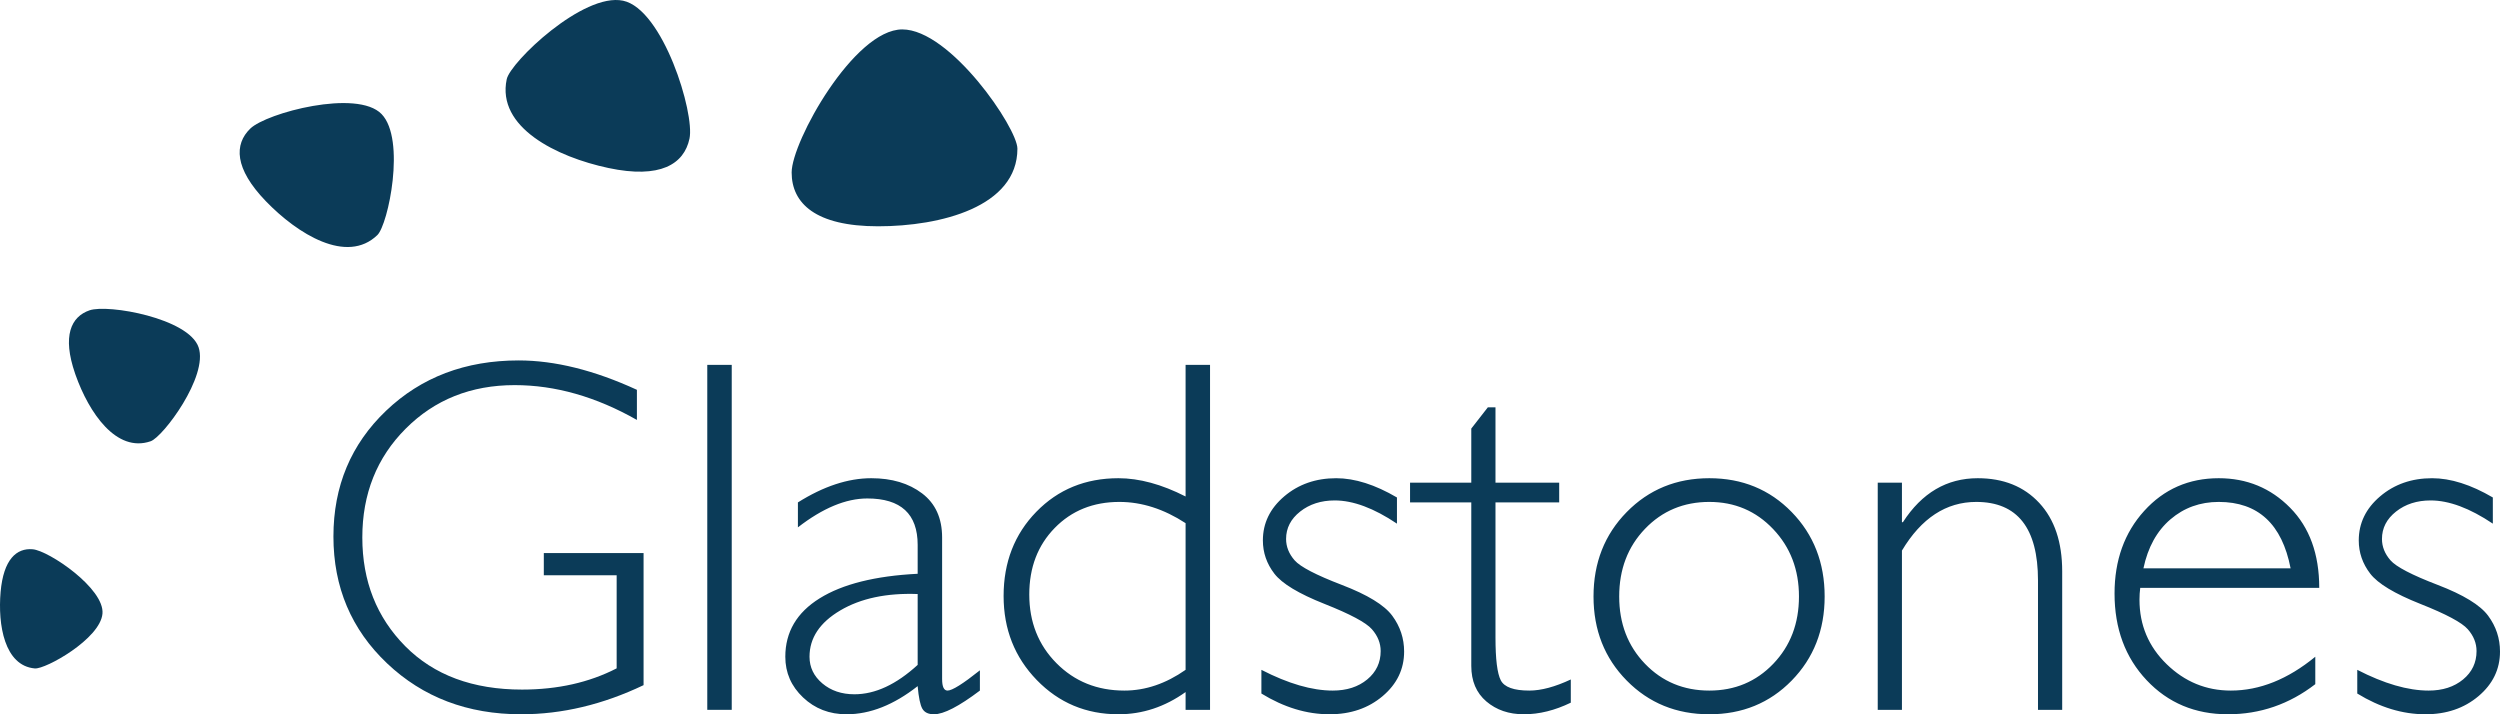 <svg xmlns="http://www.w3.org/2000/svg" width="350" height="100" viewBox="0 0 350 100"><g fill="none" fill-rule="evenodd"><g fill="#0B3B58" fill-rule="nonzero" transform="translate(46.68 50.46)"><path d="M42.487,4.114 L42.487,8.331 C36.771,5.082 31.067,3.457 25.375,3.457 C19.267,3.457 14.185,5.485 10.129,9.541 C6.073,13.598 4.045,18.679 4.045,24.787 C4.045,30.894 6.05,35.97 10.06,40.015 C14.07,44.06 19.521,46.082 26.412,46.082 C31.39,46.082 35.803,45.091 39.652,43.109 L39.652,30.076 L29.454,30.076 L29.454,26.965 L43.42,26.965 L43.42,45.46 C37.728,48.179 32.012,49.539 26.273,49.539 C18.783,49.539 12.532,47.165 7.519,42.418 C2.506,37.67 0,31.747 0,24.649 C0,17.596 2.46,11.725 7.381,7.035 C12.301,2.345 18.484,7.10542736e-15 25.928,7.10542736e-15 C30.998,7.10542736e-15 36.518,1.371 42.487,4.114 Z"></path><polygon points="55.762 .622 55.762 48.917 52.339 48.917 52.339 .622"></polygon><path d="M90.505 43.386 90.505 46.221C87.578 48.433 85.435 49.539 84.075 49.539 83.291 49.539 82.75 49.28 82.45 48.761 82.151 48.243 81.932 47.188 81.793 45.598 78.452 48.226 75.133 49.539 71.837 49.539 69.44 49.539 67.412 48.756 65.753 47.188 64.093 45.621 63.264 43.72 63.264 41.484 63.264 38.027 64.865 35.302 68.069 33.308 71.272 31.315 75.847 30.168 81.793 29.869L81.793 25.824C81.793 21.491 79.443 19.325 74.741 19.325 71.745 19.325 68.507 20.673 65.027 23.37L65.027 19.878C68.622 17.619 72.045 16.49 75.294 16.49 78.175 16.49 80.549 17.199 82.416 18.616 84.282 20.033 85.216 22.09 85.216 24.787L85.216 44.596C85.216 45.679 85.469 46.221 85.976 46.221 86.622 46.221 88.131 45.276 90.505 43.386ZM81.793 42.625 81.793 32.704C77.438 32.542 73.825 33.308 70.956 35.002 68.086 36.696 66.652 38.857 66.652 41.484 66.652 42.959 67.251 44.204 68.449 45.218 69.648 46.232 71.146 46.739 72.943 46.739 75.847 46.739 78.797 45.368 81.793 42.625ZM122.725.622 122.725 48.917 119.302 48.917 119.302 46.428C116.398 48.502 113.264 49.539 109.899 49.539 105.382 49.539 101.573 47.943 98.474 44.751 95.374 41.559 93.824 37.636 93.824 32.98 93.824 28.255 95.351 24.326 98.404 21.192 101.458 18.057 105.29 16.49 109.899 16.49 112.826 16.49 115.96 17.343 119.302 19.048L119.302.622 122.725.622ZM119.302 43.317 119.302 22.782C116.26 20.8 113.172 19.809 110.037 19.809 106.373 19.809 103.354 21.025 100.98 23.456 98.606 25.887 97.419 28.993 97.419 32.773 97.419 36.621 98.687 39.825 101.222 42.383 103.757 44.941 106.926 46.221 110.729 46.221 113.679 46.221 116.537 45.253 119.302 43.317ZM148.894 19.187 148.894 22.851C145.668 20.685 142.764 19.601 140.183 19.601 138.27 19.601 136.656 20.12 135.343 21.157 134.029 22.194 133.372 23.473 133.372 24.994 133.372 26.078 133.77 27.074 134.565 27.985 135.36 28.895 137.561 30.042 141.168 31.424 144.775 32.807 147.131 34.248 148.238 35.746 149.344 37.244 149.897 38.915 149.897 40.758 149.897 43.224 148.894 45.304 146.889 46.998 144.884 48.692 142.407 49.539 139.457 49.539 136.253 49.539 133.073 48.571 129.915 46.635L129.915 43.317C133.672 45.253 137.002 46.221 139.906 46.221 141.865 46.221 143.473 45.702 144.729 44.665 145.985 43.628 146.613 42.303 146.613 40.689 146.613 39.583 146.204 38.563 145.385 37.63 144.567 36.696 142.355 35.515 138.748 34.086 135.141 32.657 132.802 31.246 131.73 29.851 130.658 28.457 130.123 26.907 130.123 25.202 130.123 22.782 131.119 20.725 133.113 19.031 135.107 17.337 137.532 16.49 140.39 16.49 142.994 16.49 145.829 17.389 148.894 19.187ZM162.688 6.568 162.688 17.112 171.607 17.112 171.607 19.878 162.688 19.878 162.688 38.788C162.688 41.83 162.936 43.829 163.431 44.786 163.927 45.742 165.258 46.221 167.424 46.221 169.083 46.221 171.019 45.702 173.232 44.665L173.232 47.914C170.996 48.998 168.807 49.539 166.663 49.539 164.566 49.539 162.815 48.94 161.409 47.742 160.003 46.543 159.3 44.884 159.3 42.763L159.3 19.878 150.727 19.878 150.727 17.112 159.3 17.112 159.3 9.541 161.616 6.568 162.688 6.568ZM192.626 16.49C197.235 16.49 201.078 18.069 204.155 21.226 207.232 24.384 208.77 28.325 208.77 33.049 208.77 37.751 207.232 41.675 204.155 44.82 201.078 47.966 197.235 49.539 192.626 49.539 188.016 49.539 184.162 47.966 181.062 44.82 177.962 41.675 176.412 37.751 176.412 33.049 176.412 28.325 177.962 24.384 181.062 21.226 184.162 18.069 188.016 16.49 192.626 16.49ZM192.626 46.221C196.198 46.221 199.183 44.97 201.579 42.47 203.976 39.969 205.175 36.829 205.175 33.049 205.175 29.293 203.971 26.147 201.562 23.612 199.154 21.076 196.175 19.809 192.626 19.809 189.03 19.809 186.029 21.065 183.62 23.577 181.212 26.089 180.008 29.246 180.008 33.049 180.008 36.829 181.212 39.969 183.62 42.47 186.029 44.97 189.03 46.221 192.626 46.221ZM219.591 17.112 219.591 22.644 219.729 22.644C222.379 18.541 225.871 16.49 230.204 16.49 233.799 16.49 236.668 17.642 238.812 19.947 240.955 22.252 242.027 25.444 242.027 29.523L242.027 48.917 238.639 48.917 238.639 30.802C238.639 23.473 235.758 19.809 229.996 19.809 225.779 19.809 222.31 22.079 219.591 26.619L219.591 48.917 216.203 48.917 216.203 17.112 219.591 17.112ZM278.014 31.839 252.951 31.839C252.882 32.392 252.847 32.946 252.847 33.499 252.847 37.048 254.115 40.055 256.65 42.521 259.185 44.987 262.181 46.221 265.638 46.221 269.671 46.221 273.613 44.642 277.461 41.484L277.461 45.322C273.82 48.133 269.741 49.539 265.223 49.539 260.637 49.539 256.846 47.949 253.85 44.769 250.854 41.588 249.356 37.543 249.356 32.634 249.356 27.979 250.738 24.124 253.504 21.071 256.27 18.017 259.75 16.49 263.944 16.49 267.885 16.49 271.216 17.867 273.935 20.621 276.655 23.375 278.014 27.115 278.014 31.839ZM253.4 29.108 274.004 29.108C272.806 22.909 269.453 19.809 263.944 19.809 261.34 19.809 259.087 20.621 257.186 22.246 255.284 23.871 254.023 26.158 253.4 29.108ZM302.317 19.187 302.317 22.851C299.091 20.685 296.187 19.601 293.606 19.601 291.693 19.601 290.079 20.12 288.766 21.157 287.452 22.194 286.795 23.473 286.795 24.994 286.795 26.078 287.193 27.074 287.988 27.985 288.783 28.895 290.984 30.042 294.591 31.424 298.198 32.807 300.554 34.248 301.661 35.746 302.767 37.244 303.32 38.915 303.32 40.758 303.32 43.224 302.317 45.304 300.312 46.998 298.307 48.692 295.83 49.539 292.88 49.539 289.676 49.539 286.496 48.571 283.338 46.635L283.338 43.317C287.095 45.253 290.425 46.221 293.329 46.221 295.288 46.221 296.896 45.702 298.152 44.665 299.408 43.628 300.036 42.303 300.036 40.689 300.036 39.583 299.627 38.563 298.808 37.63 297.99 36.696 295.778 35.515 292.171 34.086 288.564 32.657 286.225 31.246 285.153 29.851 284.082 28.457 283.546 26.907 283.546 25.202 283.546 22.782 284.542 20.725 286.536 19.031 288.53 17.337 290.955 16.49 293.813 16.49 296.417 16.49 299.252 17.389 302.317 19.187Z"></path></g><path fill="#0B3B58" d="M126.316 4.118C133.058 4.118 142.438 17.93 142.438 20.817 142.438 28.957 131.692 31.681 122.934 31.681 114.176 31.681 110.831 28.468 110.831 24.146 110.831 19.824 119.573 4.118 126.316 4.118ZM87.231.099C81.647-1.087 71.449 8.7 70.941 11.09 69.508 17.831 77.927 21.979 85.179 23.52 92.431 25.062 95.767 22.99 96.528 19.411 97.289 15.832 92.814 1.286 87.231.099ZM53.422 15.971C56.842 19.513 54.345 31.446 52.829 32.911 48.553 37.04 41.67 32.777 37.228 28.177 32.785 23.577 32.776 20.189 35.047 17.997 37.317 15.805 50.002 12.429 53.422 15.971ZM27.799 48.613C29.196 52.671 22.827 61.178 21.09 61.776 16.27 63.436 12.45 57.749 10.599 52.545L10.51 52.29C8.695 47.019 9.936 44.34 12.537 43.444 15.138 42.549 26.402 44.555 27.799 48.613ZM14.346 85.913C14.038 89.439 6.384 93.713 4.875 93.581.617 93.208-.316 87.463.084 82.883.485 78.302 2.319 76.7 4.579 76.897 6.84 77.095 14.655 82.386 14.346 85.913Z"></path></g></svg>